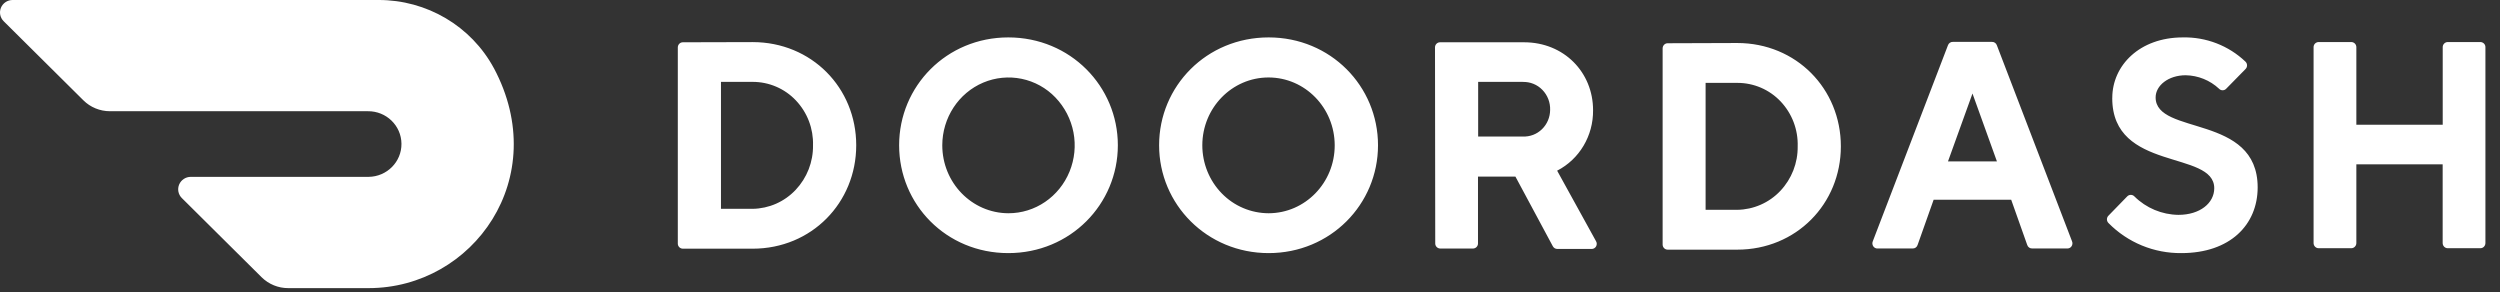 <svg width="137" height="16" viewBox="0 0 137 16" fill="none" xmlns="http://www.w3.org/2000/svg">
<rect x="0" y="0" width="137" height="16" fill="#333333" stroke="none"/>
<path d="M39.509 4.488V11.444H41.243C41.686 11.437 42.123 11.342 42.528 11.164C42.933 10.985 43.298 10.727 43.602 10.405C44.225 9.745 44.567 8.868 44.553 7.96C44.566 7.509 44.49 7.06 44.329 6.638C44.168 6.217 43.925 5.831 43.615 5.504C43.31 5.181 42.942 4.925 42.534 4.75C42.126 4.575 41.687 4.486 41.243 4.487H39.51L39.509 4.488ZM41.243 2.307C44.476 2.307 46.921 4.811 46.921 7.96C46.921 11.109 44.476 13.628 41.243 13.628H37.418C37.381 13.627 37.345 13.62 37.312 13.605C37.278 13.591 37.248 13.57 37.222 13.544C37.197 13.518 37.177 13.487 37.163 13.453C37.15 13.419 37.143 13.383 37.144 13.346V2.599C37.144 2.444 37.267 2.317 37.418 2.317L41.243 2.307ZM55.254 11.686C56.722 11.691 58.047 10.788 58.613 9.398C58.889 8.719 58.964 7.975 58.826 7.255C58.688 6.535 58.344 5.87 57.836 5.341C57.337 4.821 56.692 4.465 55.986 4.319C55.28 4.174 54.547 4.246 53.883 4.526C52.526 5.099 51.64 6.455 51.637 7.96C51.637 10.012 53.254 11.677 55.255 11.686H55.254ZM55.255 2.05C58.657 2.05 61.258 4.732 61.258 7.96C61.258 11.188 58.657 13.87 55.254 13.87C51.851 13.87 49.272 11.201 49.272 7.96C49.272 4.719 51.873 2.05 55.254 2.05H55.255ZM69.523 11.686C71.525 11.681 73.144 10.015 73.142 7.963C73.14 5.909 71.517 4.246 69.516 4.245C67.514 4.245 65.89 5.907 65.887 7.96C65.887 8.949 66.27 9.897 66.952 10.596C67.286 10.94 67.685 11.214 68.127 11.401C68.568 11.589 69.043 11.685 69.522 11.686H69.523ZM69.522 2.05C72.914 2.05 75.515 4.719 75.515 7.96C75.515 11.201 72.903 13.87 69.522 13.87C66.142 13.87 63.519 11.201 63.519 7.96C63.519 4.719 66.12 2.05 69.522 2.05ZM83.449 4.488H81.003V7.482H83.449C83.642 7.49 83.835 7.459 84.016 7.39C84.196 7.321 84.361 7.216 84.499 7.081C84.782 6.807 84.944 6.426 84.947 6.027C84.954 5.824 84.92 5.622 84.847 5.432C84.774 5.243 84.664 5.07 84.522 4.925C84.384 4.781 84.216 4.669 84.032 4.594C83.847 4.519 83.648 4.484 83.449 4.49V4.488ZM78.637 2.599C78.637 2.444 78.761 2.317 78.912 2.317H83.517C85.712 2.317 87.3 3.967 87.3 6.038C87.317 7.439 86.552 8.726 85.331 9.353L87.454 13.203C87.484 13.247 87.5 13.299 87.502 13.352C87.504 13.405 87.491 13.457 87.465 13.504C87.439 13.549 87.401 13.586 87.355 13.611C87.309 13.635 87.257 13.646 87.205 13.642H85.341C85.29 13.642 85.239 13.629 85.195 13.602C85.151 13.575 85.115 13.536 85.092 13.49L83.046 9.679H80.994V13.338C80.995 13.374 80.988 13.41 80.975 13.444C80.961 13.478 80.941 13.509 80.916 13.536C80.891 13.562 80.86 13.583 80.826 13.597C80.793 13.611 80.757 13.619 80.72 13.62H78.925C78.888 13.619 78.852 13.611 78.819 13.597C78.785 13.583 78.755 13.562 78.729 13.536C78.704 13.509 78.684 13.478 78.67 13.444C78.657 13.41 78.65 13.374 78.651 13.338L78.638 2.6L78.637 2.599ZM93.467 4.541V11.498H95.2C95.643 11.492 96.08 11.397 96.485 11.219C96.89 11.042 97.256 10.784 97.56 10.463C98.184 9.804 98.526 8.927 98.513 8.019C98.527 7.568 98.451 7.118 98.291 6.696C98.131 6.273 97.888 5.887 97.578 5.559C97.272 5.236 96.904 4.979 96.495 4.804C96.086 4.629 95.646 4.54 95.201 4.542L93.467 4.541ZM95.2 2.357C98.433 2.357 100.879 4.864 100.879 8.019C100.879 11.174 98.433 13.681 95.2 13.681H91.387C91.35 13.681 91.314 13.673 91.28 13.659C91.247 13.645 91.216 13.624 91.191 13.597C91.165 13.571 91.145 13.54 91.132 13.506C91.118 13.472 91.112 13.436 91.112 13.399V2.653C91.112 2.497 91.235 2.37 91.387 2.37L95.201 2.357H95.2ZM108.092 5.124L106.75 8.844H109.431L108.092 5.124ZM105.963 10.946L105.085 13.422C105.067 13.481 105.031 13.531 104.981 13.567C104.932 13.602 104.872 13.62 104.811 13.617H102.906C102.857 13.621 102.808 13.613 102.764 13.592C102.72 13.571 102.683 13.539 102.655 13.498C102.628 13.458 102.611 13.41 102.607 13.361C102.602 13.312 102.611 13.262 102.631 13.217L106.748 2.481C106.767 2.424 106.804 2.376 106.854 2.342C106.903 2.308 106.962 2.292 107.022 2.295H109.153C109.213 2.292 109.273 2.308 109.322 2.342C109.372 2.375 109.409 2.424 109.428 2.481L113.545 13.217C113.565 13.262 113.574 13.312 113.569 13.361C113.565 13.41 113.548 13.458 113.52 13.498C113.493 13.539 113.455 13.571 113.411 13.591C113.367 13.612 113.318 13.621 113.27 13.616H111.365C111.305 13.619 111.245 13.601 111.195 13.566C111.145 13.53 111.109 13.48 111.091 13.421L110.213 10.945H105.963V10.946ZM115.753 5.365C115.753 3.587 117.251 2.05 119.617 2.05C120.891 2.022 122.125 2.498 123.049 3.376C123.077 3.403 123.099 3.435 123.115 3.47C123.13 3.506 123.138 3.544 123.138 3.583C123.138 3.622 123.13 3.66 123.115 3.696C123.099 3.731 123.077 3.763 123.049 3.79L121.994 4.864C121.969 4.891 121.938 4.911 121.905 4.926C121.871 4.94 121.835 4.947 121.799 4.947C121.763 4.947 121.727 4.94 121.693 4.926C121.66 4.911 121.63 4.891 121.605 4.864C121.108 4.399 120.455 4.135 119.774 4.124C118.827 4.124 118.128 4.688 118.128 5.338C118.128 7.439 123.72 6.227 123.72 10.27C123.718 12.319 122.208 13.87 119.539 13.87C118.797 13.877 118.062 13.736 117.377 13.454C116.691 13.171 116.07 12.754 115.549 12.227C115.521 12.2 115.498 12.168 115.483 12.132C115.468 12.097 115.46 12.058 115.46 12.02C115.46 11.981 115.468 11.943 115.483 11.907C115.498 11.871 115.521 11.839 115.549 11.813L116.569 10.765C116.595 10.738 116.626 10.716 116.66 10.701C116.694 10.686 116.731 10.679 116.768 10.679C116.806 10.679 116.843 10.686 116.877 10.701C116.911 10.716 116.942 10.738 116.967 10.765C117.61 11.402 118.475 11.764 119.379 11.774C120.562 11.774 121.341 11.126 121.341 10.315C121.341 8.213 115.751 9.426 115.751 5.382L115.753 5.365ZM133.861 2.585V6.834H129.128V2.585C129.128 2.549 129.121 2.513 129.108 2.479C129.094 2.445 129.074 2.414 129.049 2.388C129.023 2.362 128.993 2.341 128.96 2.327C128.926 2.312 128.89 2.304 128.853 2.304H127.058C127.022 2.304 126.986 2.312 126.952 2.327C126.919 2.341 126.888 2.362 126.863 2.388C126.837 2.414 126.817 2.445 126.804 2.479C126.79 2.513 126.783 2.549 126.784 2.585V13.32C126.784 13.475 126.908 13.602 127.058 13.602H128.853C129.004 13.602 129.128 13.475 129.128 13.32V9.004H133.858V13.32C133.858 13.475 133.982 13.602 134.132 13.602H135.927C136.079 13.602 136.201 13.475 136.201 13.32V2.585C136.202 2.549 136.195 2.513 136.182 2.479C136.168 2.445 136.148 2.414 136.123 2.388C136.097 2.362 136.067 2.341 136.033 2.327C136 2.312 135.964 2.304 135.927 2.304H134.132C134.059 2.306 133.989 2.336 133.939 2.389C133.888 2.442 133.86 2.512 133.861 2.585ZM27.065 3.737C25.82 1.428 23.384 -0.009 20.734 4.05873e-05H0.685C0.55 0.001 0.417 0.041 0.305 0.116C0.192 0.191 0.104 0.298 0.052 0.423C0 0.547 -0.013 0.683 0.013 0.815C0.04 0.947 0.105 1.068 0.2 1.162L4.568 5.496C4.953 5.88 5.479 6.095 6.025 6.095H20.159C21.166 6.084 21.99 6.882 22 7.875C22.011 8.868 21.203 9.682 20.196 9.692H10.452C10.316 9.692 10.184 9.732 10.071 9.807C9.958 9.882 9.87 9.988 9.817 10.113C9.765 10.237 9.751 10.374 9.777 10.506C9.804 10.638 9.869 10.759 9.965 10.854L14.335 15.191C14.723 15.575 15.247 15.79 15.792 15.789H20.2C25.933 15.789 30.269 9.74 27.065 3.734" fill="white"/>
</svg>
